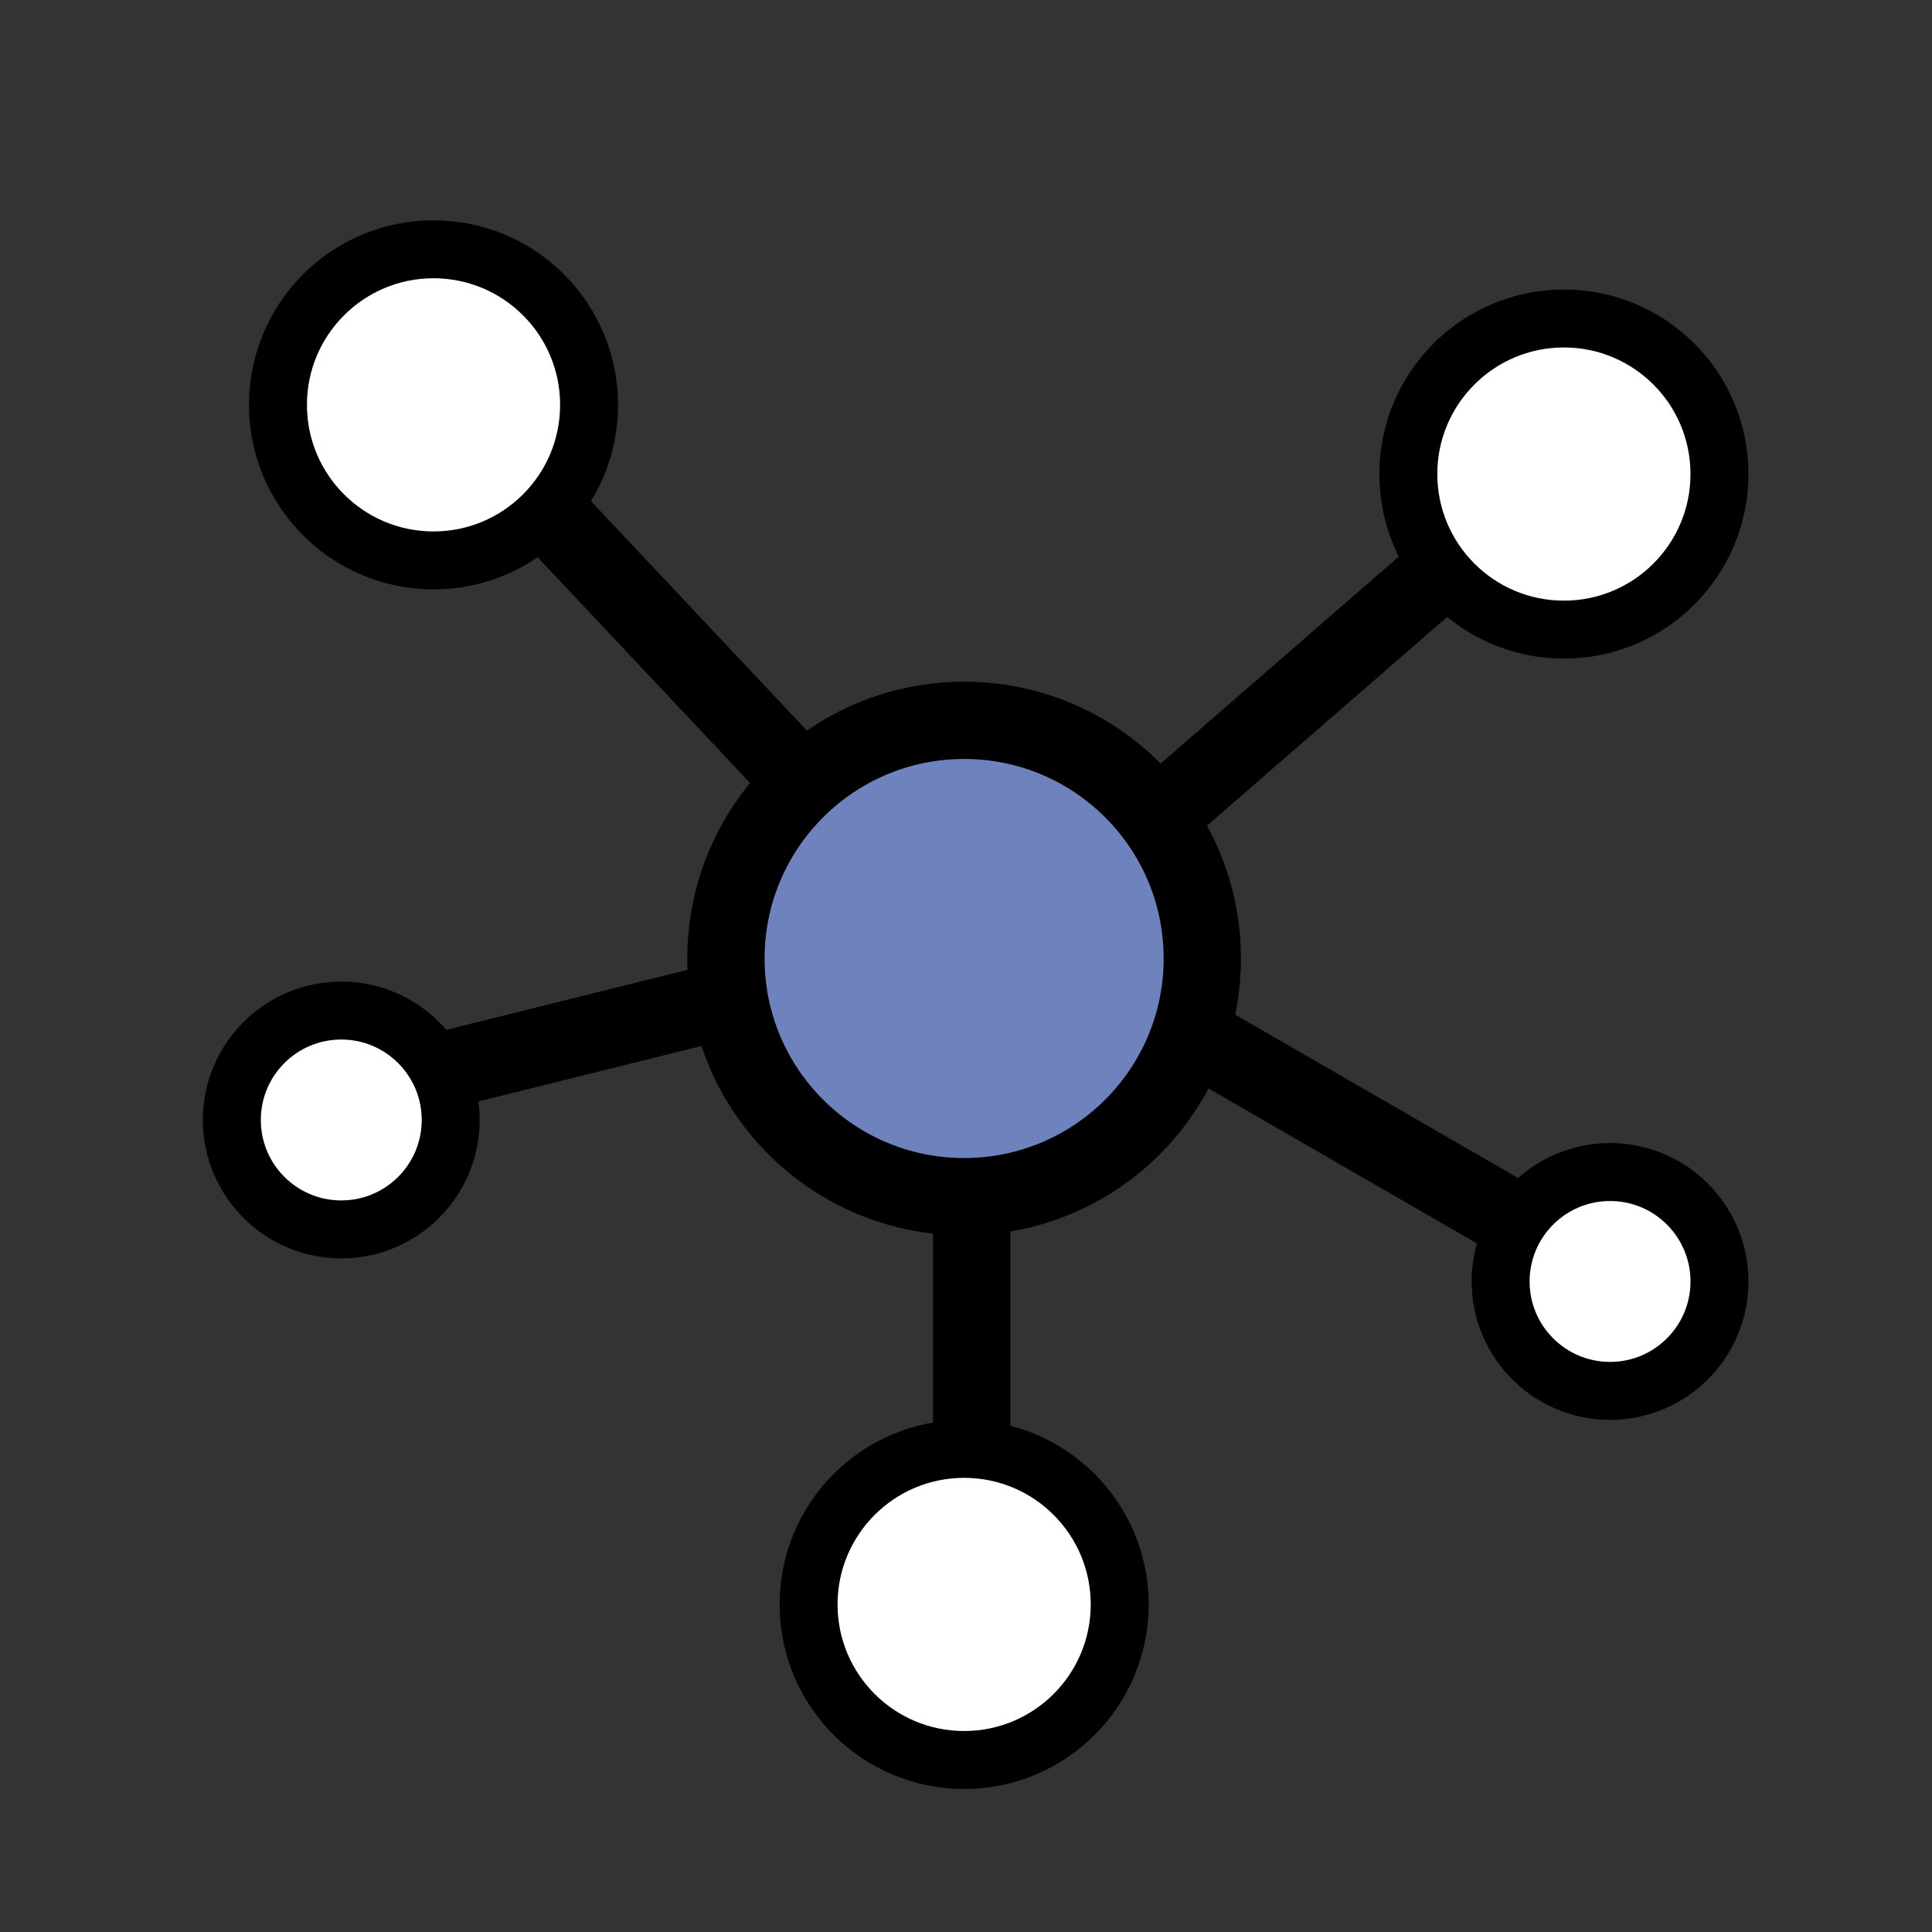 <svg width="100" height="100" viewBox="0 0 100 100" fill="none" xmlns="http://www.w3.org/2000/svg">
<rect x="0" y="0" width="100" height="100" fill="#333333" stroke="none"/>
<line x1="27.48" y1="25.555" x2="46.584" y2="45.853" stroke="black" stroke-width="4"/>
<line x1="74.507" y1="29.629" x2="60.767" y2="41.569" stroke="black" stroke-width="4"/>
<line x1="77.801" y1="62.834" x2="62.036" y2="53.732" stroke="black" stroke-width="4"/>
<line x1="50.293" y1="77.368" x2="50.293" y2="59.164" stroke="black" stroke-width="4"/>
<line x1="21.959" y1="55.649" x2="39.623" y2="51.253" stroke="black" stroke-width="4"/>
<circle cx="49.903" cy="49.612" r="12.328" fill="#6E83BE" stroke="black" stroke-width="4"/>
<circle cx="80.947" cy="24.537" r="8.052" fill="white" stroke="black" stroke-width="3"/>
<circle cx="22.439" cy="20.955" r="8.052" fill="white" stroke="black" stroke-width="3"/>
<circle cx="17.664" cy="57.97" r="5.664" fill="white" stroke="black" stroke-width="3"/>
<circle cx="49.904" cy="83.045" r="8.052" fill="white" stroke="black" stroke-width="3"/>
<circle cx="83.336" cy="66.328" r="5.664" fill="white" stroke="black" stroke-width="3"/>
</svg>
